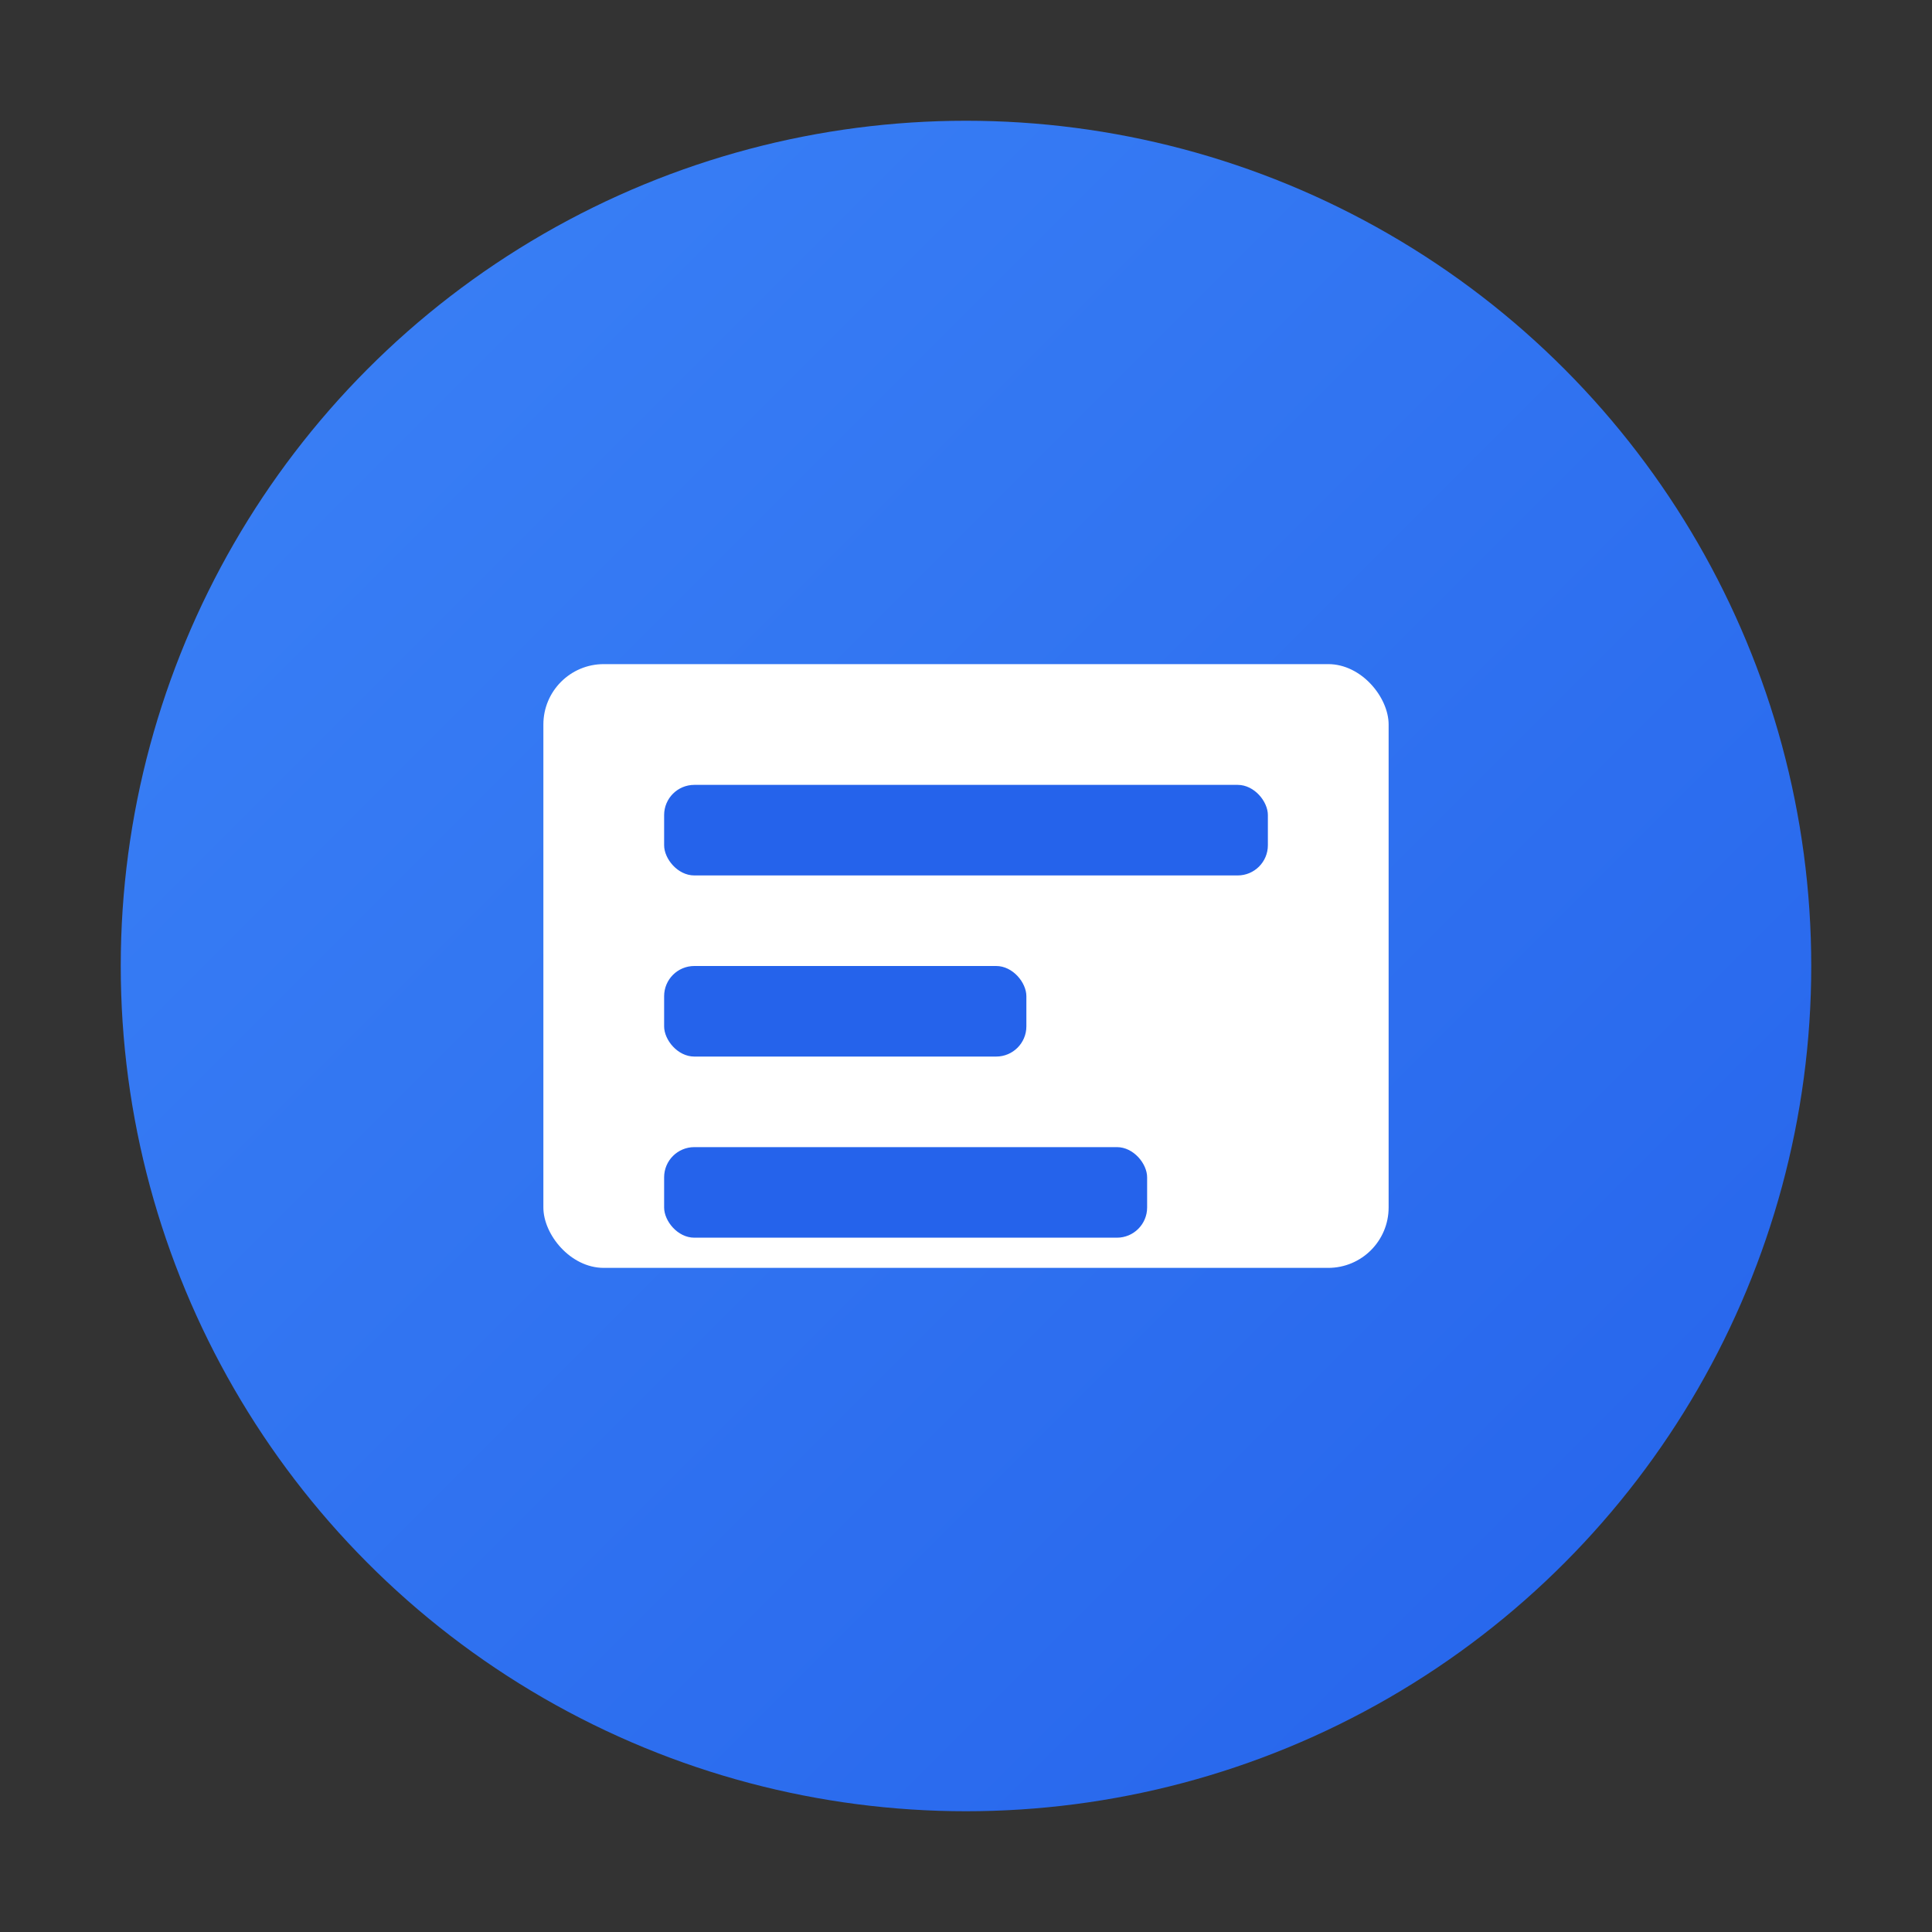 <svg width="16" height="16" viewBox="0 0 32 32" fill="none" xmlns="http://www.w3.org/2000/svg">
  <rect x="0" y="0" width="32" height="32" fill="#333333" stroke="none"/>
  <!-- Simplified version for small sizes -->
  <defs>
    <linearGradient id="logoGradient16" x1="0%" y1="0%" x2="100%" y2="100%">
      <stop offset="0%" stop-color="#3b82f6" />
      <stop offset="100%" stop-color="#2563eb" />
    </linearGradient>
  </defs>
  
  <circle 
    cx="16" 
    cy="16" 
    r="14" 
    fill="url(#logoGradient16)"
  />
  
  <!-- Simplified white box -->
  <rect 
    x="9" 
    y="11" 
    width="14" 
    height="10" 
    rx="1" 
    fill="white"
  />
  
  <!-- Simplified stock lines (thicker for small size) -->
  <rect x="11" y="13" width="10" height="1.5" rx="0.5" fill="#2563eb" />
  <rect x="11" y="16" width="6" height="1.5" rx="0.5" fill="#2563eb" />
  <rect x="11" y="19" width="8" height="1.5" rx="0.5" fill="#2563eb" />
</svg>
